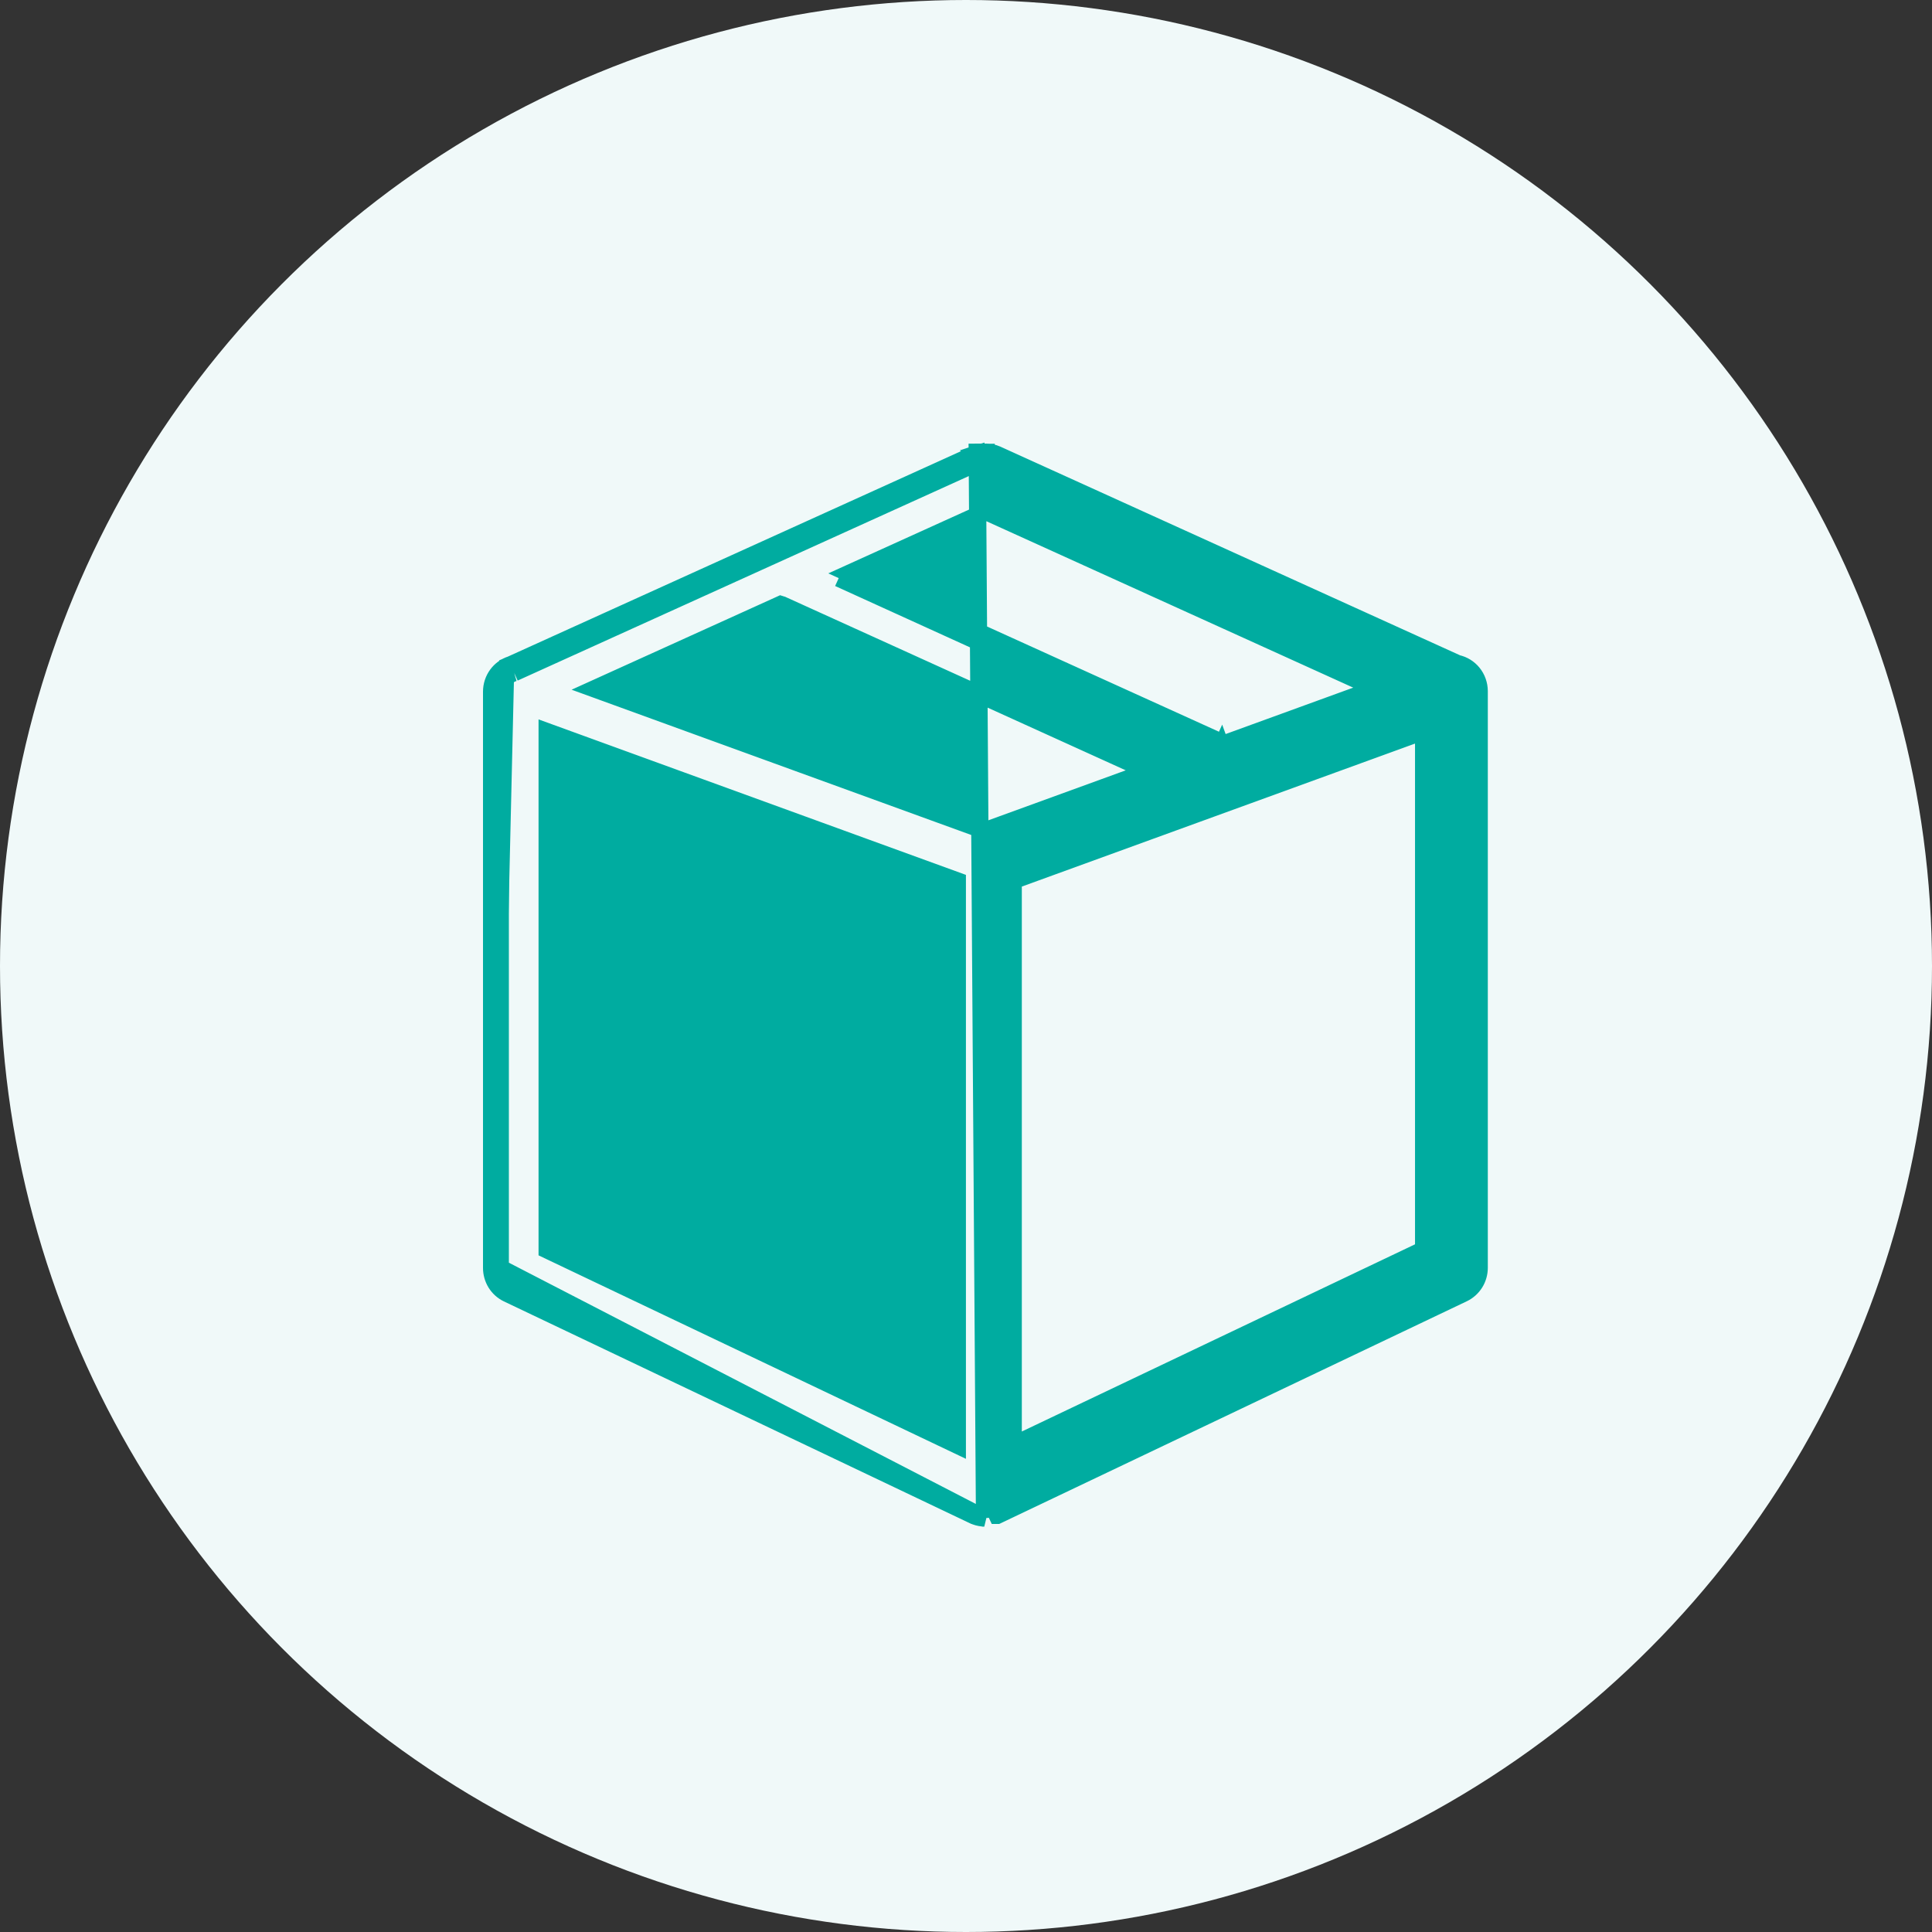 <svg width="56" height="56" viewBox="0 0 56 56" fill="none" xmlns="http://www.w3.org/2000/svg">
<rect x="0" y="0" width="56" height="56" fill="#333333" stroke="none"/>
<circle cx="28" cy="28" r="28" fill="#F0F9F9"/>
<path d="M14.25 36.752C14.25 36.907 14.293 37.059 14.374 37.191C14.456 37.323 14.573 37.429 14.713 37.496L14.713 37.496L28.213 43.923L28.214 43.923C28.297 43.963 28.387 43.987 28.479 43.996L28.485 43.997L28.502 44L28.52 44H28.53L14.5 36.752M14.25 36.752C14.25 36.751 14.25 36.751 14.25 36.751L14.5 36.752M14.25 36.752V36.752H14.5M14.25 36.752V28.424V20.046V20.045C14.251 19.869 14.306 19.697 14.411 19.555C14.511 19.418 14.652 19.316 14.813 19.265M14.5 36.752V28.424V20.046C14.5 19.922 14.54 19.802 14.612 19.703C14.685 19.605 14.787 19.533 14.902 19.499M14.813 19.265L14.799 19.271L14.902 19.499M14.813 19.265C14.819 19.263 14.825 19.261 14.832 19.259L14.902 19.499M14.813 19.265L28.231 13.182L28.239 13.179L28.239 13.179C28.263 13.169 28.288 13.16 28.312 13.153L28.334 13.41L14.902 19.499M28.576 13.357L28.58 13.112C28.578 13.112 28.577 13.112 28.575 13.112C28.57 13.112 28.565 13.112 28.56 13.112M28.576 13.357L28.326 13.148C28.344 13.142 28.363 13.136 28.383 13.131L28.384 13.13L28.384 13.13C28.411 13.124 28.438 13.118 28.465 13.114L28.476 13.113L28.488 13.112C28.512 13.111 28.536 13.111 28.56 13.112M28.576 13.357C28.576 13.357 28.576 13.357 28.576 13.357H28.576ZM28.56 13.112C28.557 13.112 28.554 13.112 28.551 13.112L28.556 13.357L28.556 13.362L28.556 13.357L28.569 13.112C28.566 13.112 28.563 13.112 28.56 13.112ZM35.49 21.556L35.443 21.573L35.458 21.541C35.042 21.352 33.559 20.68 31.759 19.863C29.345 18.767 26.359 17.413 24.613 16.62L28.573 14.825L39.885 19.957L35.49 21.556ZM35.49 21.556C35.533 21.578 35.574 21.604 35.613 21.633L35.462 21.832M35.49 21.556C35.479 21.551 35.468 21.545 35.456 21.54L35.441 21.574L35.376 21.597L35.401 21.664L35.354 21.769M35.462 21.832L35.401 21.665L35.354 21.769M35.462 21.832C35.428 21.807 35.392 21.786 35.354 21.769M35.462 21.832L24.31 16.758C26.02 17.534 29.142 18.95 31.65 20.088C33.453 20.906 34.938 21.58 35.354 21.769M28.575 13.107L28.326 13.108L28.536 43.75C28.626 43.755 28.716 43.736 28.798 43.697L28.905 43.923L28.906 43.923C28.906 43.923 28.906 43.923 28.906 43.923L42.409 37.492C42.549 37.425 42.667 37.319 42.749 37.188C42.832 37.056 42.875 36.903 42.875 36.747V28.191L42.875 20.033L42.875 20.032C42.874 19.841 42.809 19.656 42.688 19.508C42.573 19.368 42.415 19.271 42.239 19.232L28.894 13.174L28.894 13.174L28.89 13.172C28.79 13.129 28.683 13.107 28.575 13.107ZM28.826 13.417L28.791 13.401C28.745 13.382 28.696 13.368 28.646 13.362C28.624 13.359 28.602 13.357 28.579 13.357H28.81H28.811H28.826V13.362V13.417ZM22.648 17.523L22.648 17.523L22.653 17.525C22.663 17.53 22.67 17.533 22.676 17.535C22.687 17.54 22.695 17.544 22.715 17.553C23.74 18.018 26.185 19.128 28.575 20.213C30.395 21.039 32.184 21.851 33.291 22.354L28.547 24.08L17.23 19.966L22.634 17.517C22.638 17.518 22.642 17.52 22.648 17.523ZM29.368 25.523L41.265 21.196V28.191V36.225L29.368 41.889V25.523ZM15.86 28.424V21.209L27.748 25.534V41.889L15.86 36.229V28.424Z" fill="#00ACA0" stroke="#00ACA0" stroke-width="0.5"/>
</svg>
